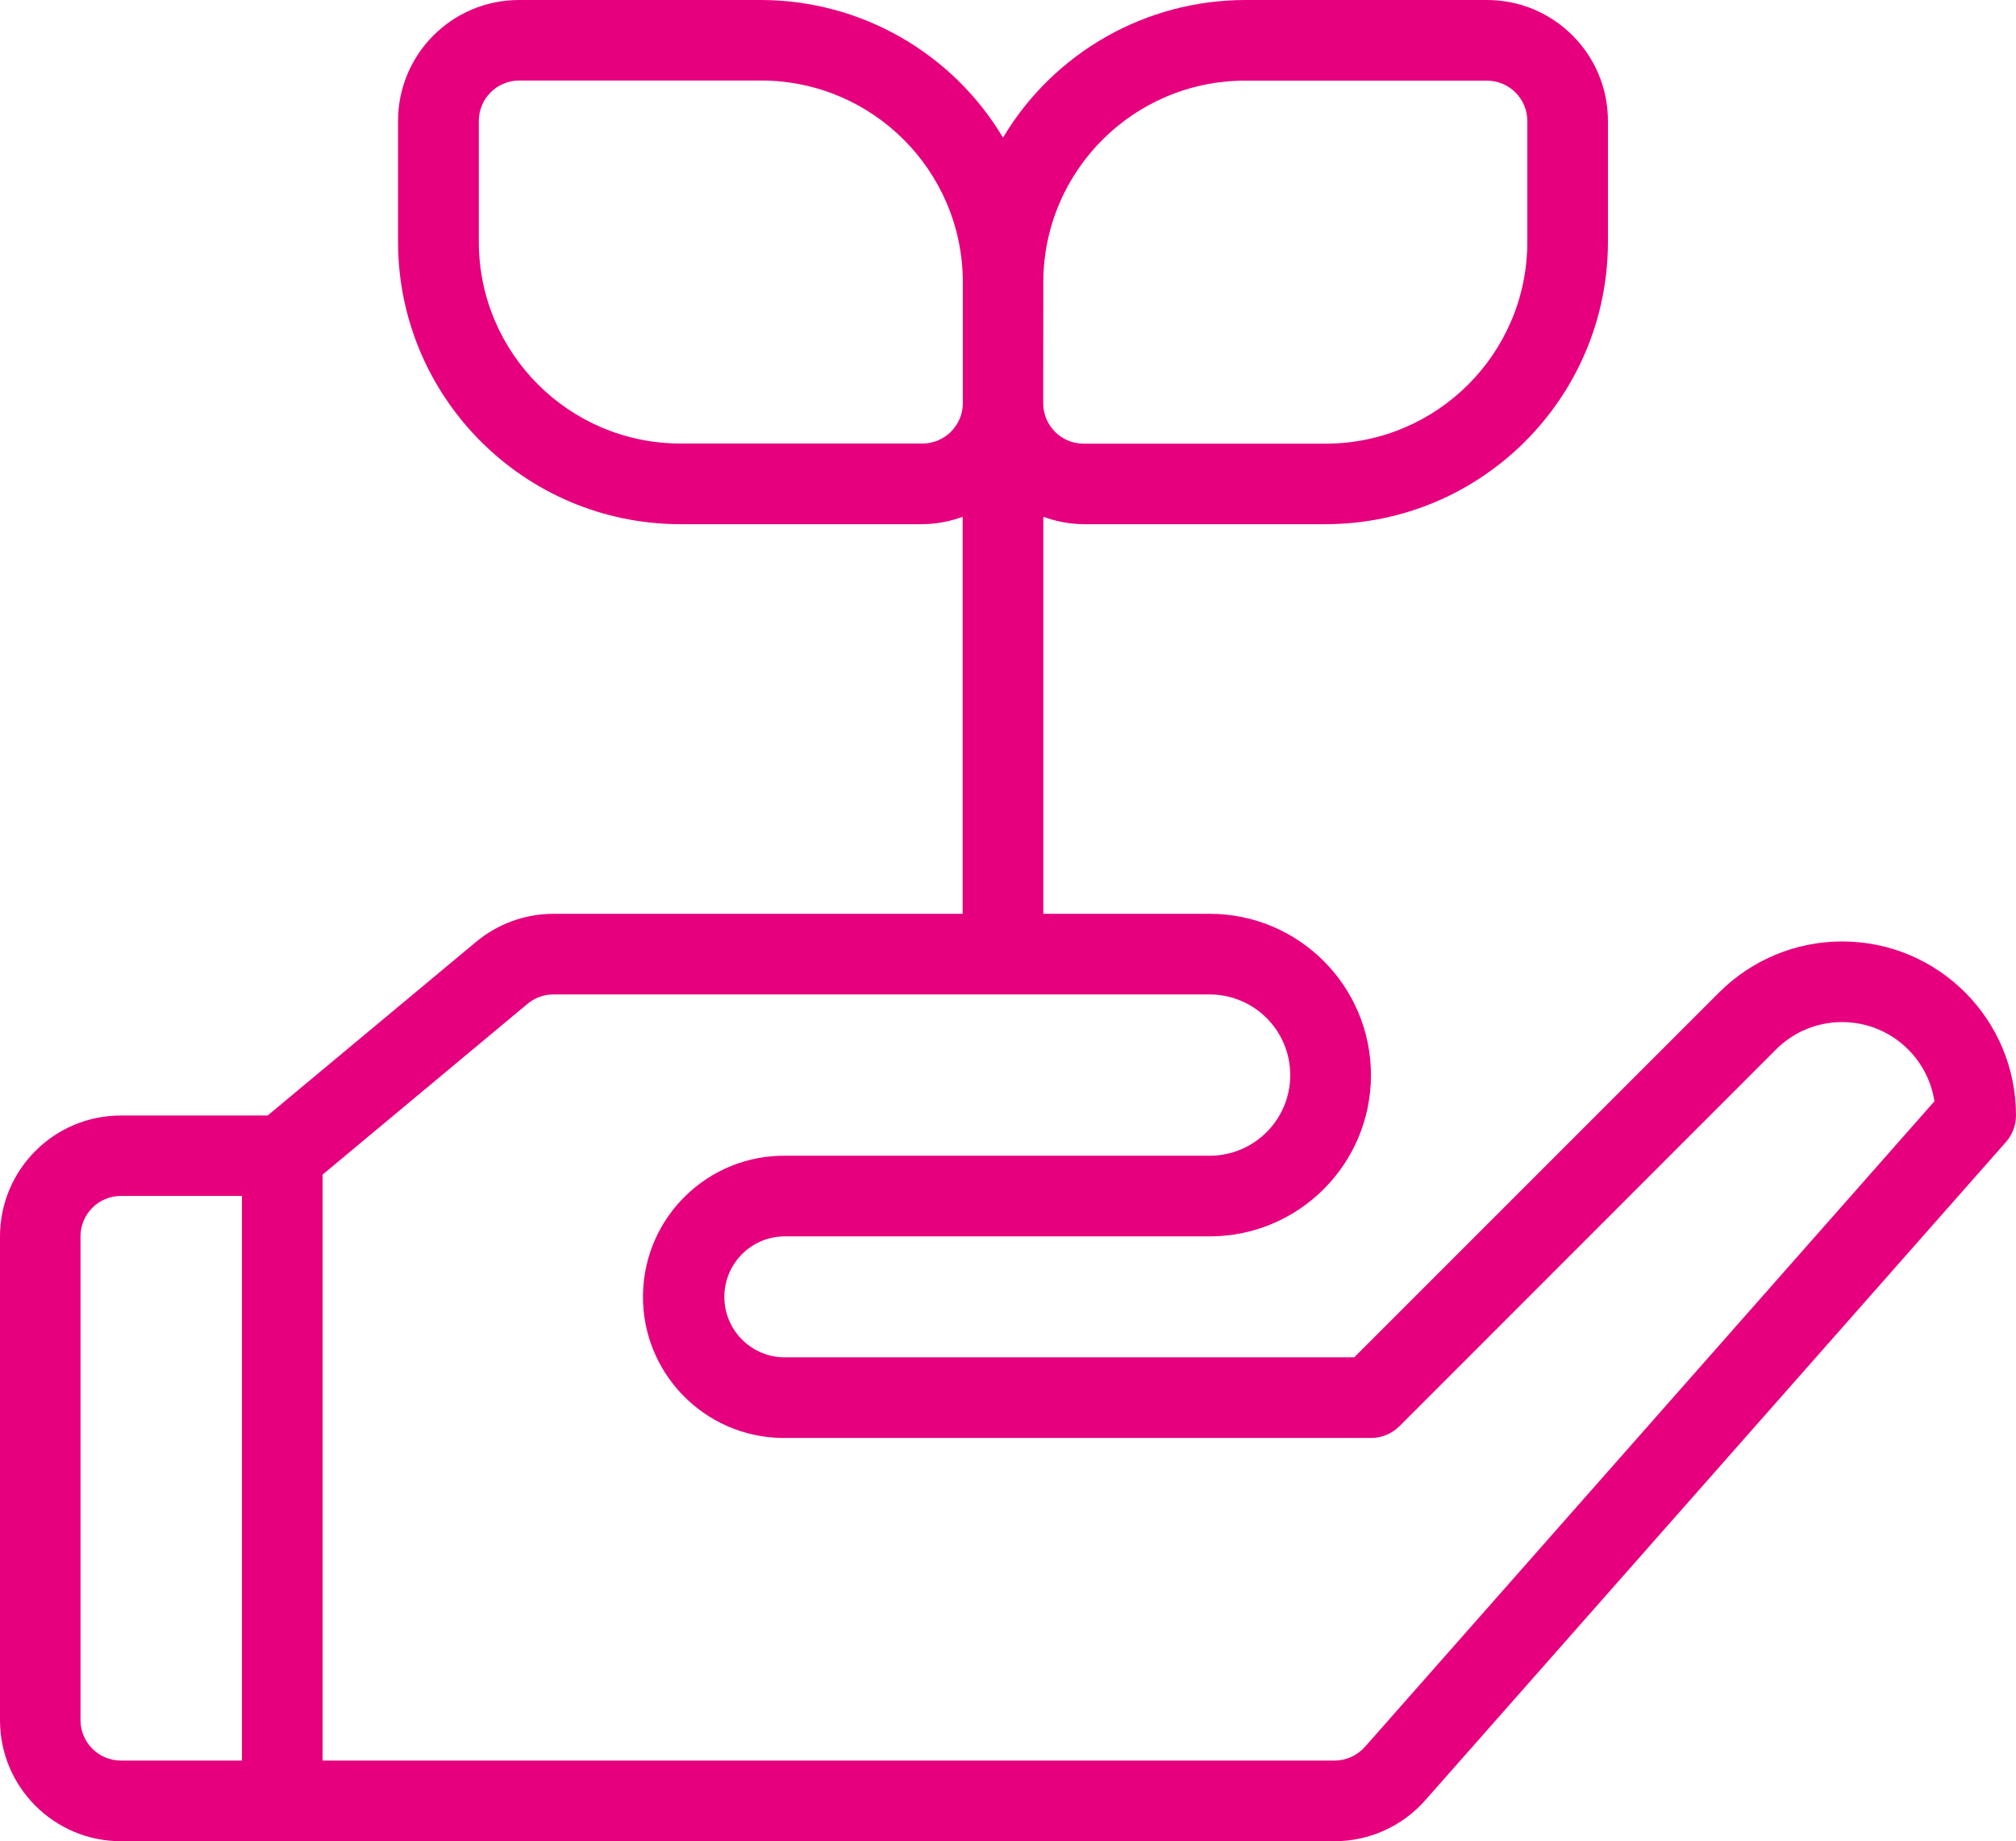<?xml version="1.0" encoding="UTF-8"?>
<svg id="line" xmlns="http://www.w3.org/2000/svg" viewBox="0 0 598.2 546.34">
  <defs>
    <style>
      .cls-1 {
        fill: #e6007e;
        stroke-width: 0px;
      }
    </style>
  </defs>
  <path class="cls-1" d="m546.65,279.35c-13.7,0-26.84,5.44-36.53,15.13l-108.28,108.28h-168.53c-9.91.23-18.13-7.61-18.37-17.52-.23-9.91,7.61-18.13,17.52-18.37.28,0,.56,0,.85,0h125.63c26.43,0,47.86-21.43,47.86-47.86s-21.43-47.86-47.86-47.86h-49.36v-117.81c3.84,1.42,7.9,2.17,12,2.2h71.79c46.23-.06,83.69-37.52,83.75-83.75v-35.9C477.12,16.07,461.05,0,441.23,0c-.01,0-.02,0-.03,0h-71.79c-29.45.05-56.7,15.55-71.79,40.84C282.53,15.55,255.28.05,225.83,0h-71.83C134.18,0,118.11,16.07,118.11,35.89h0v35.9c.05,46.23,37.52,83.7,83.75,83.75h71.79c4.1-.03,8.16-.78,12-2.2v117.81h-121.45c-8.41.02-16.55,2.99-23,8.38l-61.78,51.47h-43.53C16.08,331,.01,347.06,0,366.87v143.57c0,19.82,16.06,35.89,35.88,35.9h360.12c10.3,0,20.1-4.43,26.91-12.15l172.29-195.3c1.93-2.19,3-5,3-7.92.01-28.49-23.06-51.59-51.55-51.62Zm-237.07-195.6c.04-33.02,26.81-59.78,59.83-59.82h71.79c6.63,0,12,5.37,12,12v35.9c-.04,33.02-26.8,59.78-59.82,59.82h-71.83c-6.63,0-12-5.37-12-12l.03-35.9Zm-35.89,47.86h-71.79c-33.02-.04-59.78-26.8-59.82-59.82v-35.9c0-6.63,5.37-12,12-12h71.79c33.02.04,59.79,26.8,59.83,59.82v35.9c0,6.63-5.37,12-12,12h-.01Zm-201.9,390.8h-35.9c-6.63,0-12-5.37-12-12v-143.54c0-6.63,5.37-12,12-12h35.9v167.54Zm333.21-4.06c-2.28,2.58-5.56,4.06-9,4.06H95.72v-173.87l60.82-50.68c2.15-1.8,4.86-2.78,7.66-2.78h194.74c13.22.01,23.92,10.73,23.91,23.95-.01,13.2-10.71,23.9-23.91,23.91h-125.63c-23.13-.36-42.16,18.1-42.52,41.23s18.1,42.16,41.23,42.52c.43,0,.86,0,1.29,0h173.49c3.17,0,6.21-1.26,8.46-3.5l111.74-111.79c10.82-10.83,28.37-10.83,39.2,0,4.17,4.17,6.9,9.55,7.8,15.38l-169,191.58Z"/>
</svg>